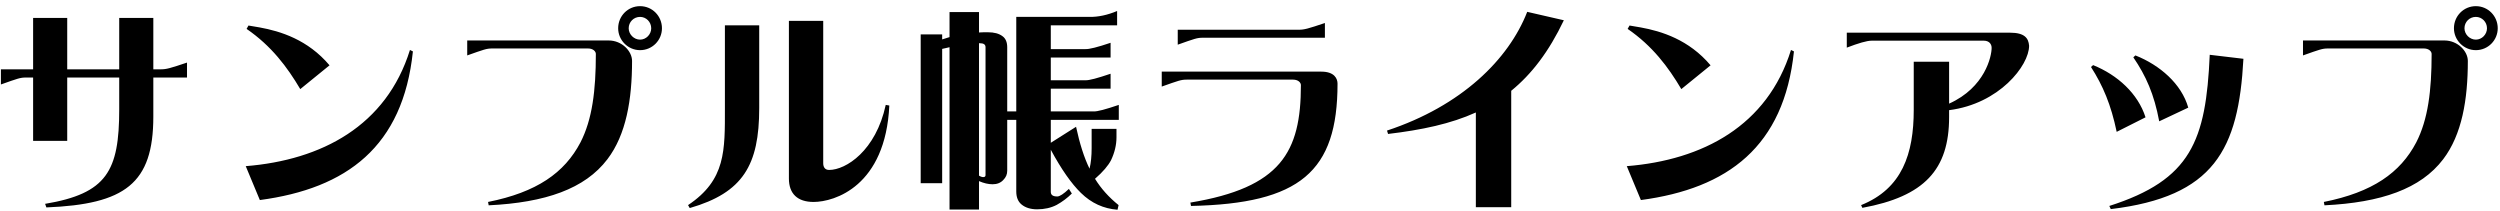 <svg width="380" height="32" viewBox="0 0 380 32" fill="none" xmlns="http://www.w3.org/2000/svg">
<path d="M7.049 31.528L6.857 30.984C16.233 29.416 18.121 25.992 18.121 16.616V11.784H10.217V21.416H5.033V11.784H3.913C3.081 11.784 2.665 11.944 0.137 12.84V10.536H5.033V2.728H10.217V10.536H18.121V2.728H23.305V10.536H24.457C25.289 10.536 25.865 10.376 28.425 9.512V11.784H23.305V17.736C23.305 27.912 18.985 31.048 7.049 31.528ZM37.481 4.392L37.769 3.88L39.465 4.168C42.633 4.744 46.793 6.024 50.089 9.928L45.641 13.544C43.657 10.184 41.257 6.984 37.481 4.392ZM37.353 25.256C48.905 24.328 58.729 19.112 62.313 7.592L62.761 7.816C61.257 22.28 52.713 28.648 39.497 30.408L37.353 25.256ZM97.289 0.936C99.145 0.936 100.617 2.44 100.617 4.296C100.617 6.12 99.145 7.624 97.289 7.624C95.465 7.624 93.961 6.12 93.961 4.296C93.961 2.44 95.433 0.936 97.289 0.936ZM97.289 2.568C96.329 2.568 95.561 3.336 95.561 4.296C95.561 5.224 96.361 6.024 97.289 6.024C98.217 6.024 98.985 5.224 98.985 4.296C98.985 3.336 98.217 2.568 97.289 2.568ZM92.521 6.152C94.537 6.152 96.073 7.784 96.073 9.256C96.073 15.144 95.177 20.456 92.329 24.2C88.905 28.712 82.889 30.792 74.281 31.208L74.185 30.696C81.577 29.224 85.801 26.28 88.233 21.64C90.025 18.152 90.569 13.768 90.569 8.2C90.569 7.816 90.153 7.368 89.385 7.368H74.793C73.961 7.368 73.545 7.528 71.017 8.424V6.152H92.521ZM134.633 15.944L135.177 16.04C134.601 28.296 126.857 30.696 123.657 30.696C121.225 30.696 119.913 29.448 119.913 27.144V3.176H125.129V24.808C125.129 25.384 125.385 25.832 126.025 25.832C128.585 25.832 133.129 22.92 134.633 15.944ZM110.185 3.848H115.401V16.424C115.401 25.096 112.937 29.288 104.841 31.624L104.585 31.176C110.345 27.336 110.185 22.856 110.185 16.392V3.848ZM144.329 7.176C143.977 7.272 143.593 7.336 143.209 7.432V27.848H139.945V5.224H143.209V5.992C143.593 5.864 143.977 5.736 144.329 5.64V1.832H148.809V4.936C149.225 4.904 149.673 4.904 150.153 4.904C151.113 4.904 151.849 5.096 152.393 5.512C152.873 5.864 153.097 6.44 153.097 7.176V16.936H154.473V2.568H165.545C166.921 2.6 168.361 2.28 169.801 1.672V3.848H159.721V7.464H164.969C165.545 7.496 166.825 7.176 168.809 6.504V8.744H159.721V12.2H164.969C165.545 12.232 166.825 11.88 168.809 11.208V13.48H159.721V16.936H166.217C166.793 16.968 168.073 16.616 170.057 15.944V18.216H159.721V21.704L163.561 19.272C164.105 21.8 164.777 23.944 165.609 25.64C165.833 24.744 165.929 23.688 165.929 22.504V19.592H169.705V20.872C169.705 22.056 169.417 23.208 168.873 24.36C168.457 25.16 167.657 26.12 166.441 27.176C167.369 28.68 168.553 29.992 170.025 31.176L169.865 31.88C167.753 31.72 165.897 30.888 164.297 29.32C162.857 27.912 161.321 25.736 159.721 22.76V29.16C159.721 29.64 160.041 29.864 160.713 29.864C161.065 29.864 161.673 29.48 162.473 28.712L162.921 29.416C162.249 30.088 161.481 30.664 160.617 31.144C159.753 31.592 158.761 31.816 157.641 31.816C156.649 31.816 155.849 31.56 155.273 31.08C154.729 30.632 154.473 29.96 154.473 29.096V18.216H153.097V25.96C153.097 26.504 152.905 26.952 152.489 27.368C152.105 27.784 151.561 28.008 150.889 28.008C150.217 28.008 149.545 27.848 148.809 27.528V31.848H144.329V7.176ZM148.809 26.696C149.065 26.856 149.289 26.92 149.449 26.92C149.673 26.92 149.801 26.824 149.801 26.632V7.176C149.801 6.76 149.513 6.568 148.905 6.568H148.809V26.696ZM179.017 6.792V4.52H197.417C198.249 4.52 198.825 4.36 201.385 3.496V5.736H182.793C181.961 5.736 181.545 5.896 179.017 6.792ZM200.841 10.888C202.857 10.888 203.305 11.976 203.305 12.712C203.305 26.088 197.609 30.952 181.033 31.304L180.937 30.792C194.665 28.52 197.737 23.144 197.737 12.936C197.737 12.552 197.321 12.104 196.553 12.104H180.361C179.529 12.104 179.113 12.264 176.585 13.16V10.888H200.841ZM232.137 1.8L237.705 3.08C235.433 7.848 232.809 11.272 229.705 13.8V31.496H224.329V17.096C220.521 18.824 216.105 19.752 210.985 20.36L210.825 19.848C222.153 16.104 229.321 9.032 232.137 1.8ZM247.4 4.392L247.688 3.88L249.384 4.168C252.552 4.744 256.712 6.024 260.008 9.928L255.56 13.544C253.576 10.184 251.176 6.984 247.4 4.392ZM247.272 25.256C258.824 24.328 268.648 19.112 272.232 7.592L272.68 7.816C271.176 22.28 262.632 28.648 249.416 30.408L247.272 25.256ZM290.888 9.384H296.264V15.752C301.736 13.288 302.728 8.552 302.728 7.272C302.728 6.664 302.312 6.184 301.544 6.184H284.488C283.752 6.184 282.472 6.568 280.712 7.24V4.968H305.512C307.752 4.968 308.328 5.8 308.424 6.952C308.424 9.96 303.88 15.784 296.264 16.744V17.8C296.264 25.8 292.488 29.864 283.08 31.592L282.888 31.176C289.128 28.68 290.888 23.368 290.888 16.712V9.384ZM335.88 8.328L341 8.936C340.264 22.76 336.52 29.896 320.84 31.784L320.616 31.304C333.032 27.336 335.304 21.416 335.88 8.328ZM324.264 8.712L324.584 8.424C328.296 9.896 331.592 12.744 332.616 16.36L328.2 18.44C327.432 14.312 326.184 11.528 324.264 8.712ZM317.832 10.184L318.152 9.896C321.864 11.4 324.968 14.216 326.12 17.832L321.736 20.04C320.872 15.912 319.656 13.032 317.832 10.184ZM376.327 0.936C378.183 0.936 379.655 2.44 379.655 4.296C379.655 6.12 378.183 7.624 376.327 7.624C374.503 7.624 372.999 6.12 372.999 4.296C372.999 2.44 374.471 0.936 376.327 0.936ZM376.327 2.568C375.367 2.568 374.599 3.336 374.599 4.296C374.599 5.224 375.399 6.024 376.327 6.024C377.255 6.024 378.023 5.224 378.023 4.296C378.023 3.336 377.255 2.568 376.327 2.568ZM371.559 6.152C373.575 6.152 375.111 7.784 375.111 9.256C375.111 15.144 374.215 20.456 371.367 24.2C367.943 28.712 361.927 30.792 353.319 31.208L353.223 30.696C360.615 29.224 364.839 26.28 367.271 21.64C369.063 18.152 369.607 13.768 369.607 8.2C369.607 7.816 369.191 7.368 368.423 7.368H353.831C352.999 7.368 352.583 7.528 350.055 8.424V6.152H371.559Z" fill="black"/>
</svg>
